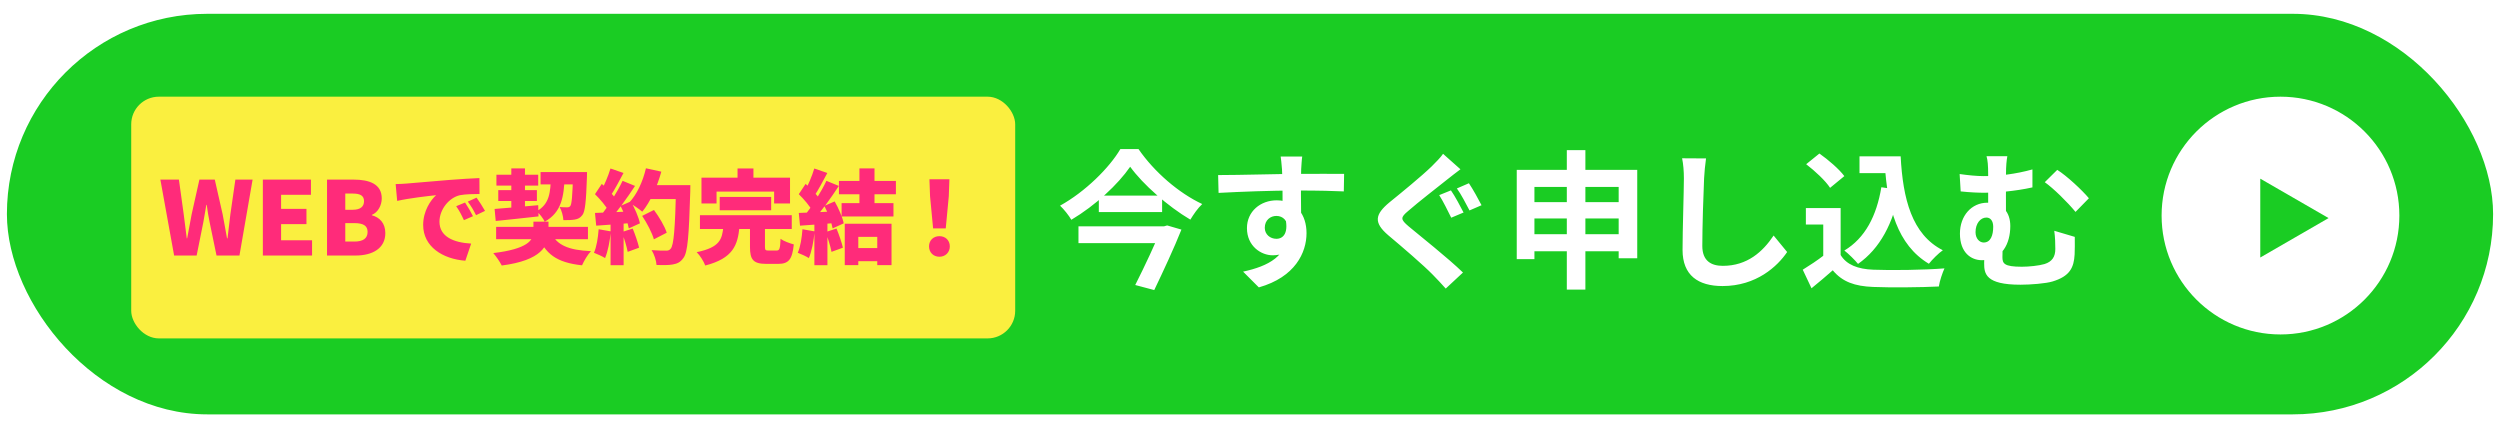 <svg width="362" height="61" viewBox="0 0 362 61" fill="none" xmlns="http://www.w3.org/2000/svg">
<g filter="url(#filter0_d_126_63)">
<rect width="362" height="60" rx="30" fill="white"/>
<rect x="1" y="1" width="360" height="58" rx="29" fill="#1ACC23"/>
<rect x="19" y="13" width="128" height="35" rx="4" fill="#FAEF3F"/>
<path d="M163.649 23.145C161.885 25.705 158.636 28.738 155.13 30.825C154.786 30.223 154.054 29.298 153.495 28.781C157.152 26.759 160.637 23.296 162.229 20.585H164.854C167.155 23.919 170.684 26.953 174.083 28.545C173.416 29.169 172.835 30.029 172.362 30.804C169.092 28.867 165.499 25.705 163.649 23.145ZM159.11 27.319H168.274V29.706H159.11V27.319ZM156.162 31.772H168.618V34.203H156.162V31.772ZM168.188 31.772H168.554L169.006 31.643L171.071 32.245C170.017 34.891 168.446 38.269 167.134 41.001L164.38 40.269C165.757 37.559 167.414 33.987 168.188 32.051V31.772ZM188.561 21.661C188.496 22.026 188.432 23.166 188.41 23.511C188.346 24.931 188.389 29.319 188.41 31.04L185.721 30.137C185.721 28.803 185.721 24.672 185.635 23.532C185.571 22.672 185.484 21.94 185.441 21.661H188.561ZM176.385 24.35C179.59 24.35 185.269 24.178 187.958 24.178C190.153 24.178 193.423 24.156 194.627 24.178L194.584 26.716C193.251 26.652 191.056 26.587 187.894 26.587C183.979 26.587 179.697 26.759 176.449 26.931L176.385 24.35ZM188.044 30.718C188.044 34.224 186.754 35.967 184.28 35.967C182.623 35.967 180.558 34.654 180.558 32.03C180.558 29.599 182.537 28.007 184.861 28.007C187.7 28.007 189.185 30.094 189.185 32.761C189.185 35.58 187.528 39.129 182.279 40.614L179.999 38.333C183.656 37.537 186.517 36.096 186.517 32.331C186.517 30.933 185.764 30.266 184.818 30.266C183.979 30.266 183.14 30.847 183.14 31.987C183.14 32.955 183.936 33.579 184.818 33.579C185.829 33.579 186.711 32.718 186.022 30.158L188.044 30.718ZM210.095 26.566C210.676 27.383 211.515 28.975 211.924 29.771L210.138 30.524C209.686 29.62 208.955 28.114 208.396 27.254L210.095 26.566ZM212.698 25.533C213.258 26.35 214.118 27.921 214.527 28.717L212.784 29.47C212.311 28.566 211.558 27.103 210.956 26.286L212.698 25.533ZM211.472 23.511C210.805 24.006 210.095 24.565 209.579 24.974C208.181 26.092 205.341 28.287 203.921 29.534C202.759 30.502 202.781 30.761 203.964 31.772C205.578 33.127 209.643 36.332 211.838 38.462L209.342 40.786C208.74 40.097 208.095 39.43 207.471 38.785C206.158 37.43 202.996 34.719 201.017 33.062C198.887 31.234 199.059 30.072 201.21 28.287C202.91 26.91 205.836 24.522 207.299 23.102C207.901 22.5 208.611 21.79 208.955 21.273L211.472 23.511ZM219.625 23.597H237.072V36.397H234.383V26.071H222.185V36.526H219.625V23.597ZM221.303 28.265H235.653V30.631H221.303V28.265ZM221.303 32.912H235.696V35.386H221.303V32.912ZM226.875 20.736H229.564V40.936H226.875V20.736ZM247.033 21.94C246.904 22.844 246.796 23.962 246.753 24.823C246.646 27.146 246.495 31.944 246.495 34.611C246.495 36.784 247.786 37.494 249.464 37.494C253.013 37.494 255.251 35.45 256.821 33.105L258.779 35.493C257.381 37.559 254.326 40.42 249.421 40.42C245.893 40.42 243.634 38.871 243.634 35.192C243.634 32.309 243.827 26.673 243.827 24.823C243.827 23.79 243.741 22.758 243.569 21.919L247.033 21.94ZM269.256 21.639H273.795V24.07H269.256V21.639ZM272.504 21.639H275.215C275.537 27.77 276.828 32.955 281.324 35.235C280.722 35.644 279.775 36.591 279.302 37.193C274.72 34.461 273.3 29.04 272.913 22.779H272.504V21.639ZM272.418 26.114L275.086 26.501C274.139 31.341 272.224 34.999 269.041 37.214C268.653 36.72 267.642 35.709 267.061 35.278C270.073 33.471 271.73 30.266 272.418 26.114ZM266.524 29.126V37.042H264.007V31.514H261.49V29.126H266.524ZM266.524 35.924C267.384 37.343 269.019 37.967 271.256 38.053C273.773 38.161 278.657 38.096 281.561 37.86C281.281 38.462 280.851 39.71 280.744 40.484C278.14 40.614 273.795 40.657 271.213 40.549C268.567 40.441 266.782 39.818 265.383 38.139C264.437 38.978 263.469 39.796 262.307 40.742L261.038 38.053C262.006 37.451 263.168 36.698 264.157 35.924H266.524ZM261.533 22.779L263.447 21.23C264.738 22.134 266.308 23.489 267.061 24.5L264.996 26.2C264.351 25.189 262.802 23.747 261.533 22.779ZM290.661 21.618C290.553 22.22 290.467 23.016 290.467 24.307C290.446 25.339 290.467 29.362 290.467 30.804L287.886 29.793C287.886 28.33 287.886 25.468 287.886 24.307C287.886 22.951 287.821 22.22 287.649 21.618H290.661ZM297.889 23.597C299.245 24.436 301.503 26.544 302.472 27.706L300.535 29.685C299.352 28.244 297.33 26.264 296.082 25.382L297.889 23.597ZM283.755 24.199C284.939 24.371 286.229 24.5 287.219 24.5C289.37 24.5 291.844 24.221 294.297 23.532V26.135C291.801 26.695 288.983 26.91 287.413 26.91C286.509 26.91 285.326 26.867 283.906 26.716L283.755 24.199ZM289.994 34.203C289.973 34.654 289.951 35.558 289.951 36.225C289.951 37.15 290.188 37.623 292.748 37.623C293.823 37.623 295.222 37.473 296.039 37.236C297.158 36.892 297.61 36.16 297.61 35.063C297.61 34.224 297.588 33.407 297.459 32.417L300.428 33.299C300.428 34.439 300.449 34.934 300.406 35.838C300.299 37.774 299.696 39 297.222 39.753C296.254 40.054 294.017 40.226 292.554 40.226C287.52 40.226 287.305 38.634 287.305 37.128C287.305 36.375 287.348 35.558 287.348 34.977L289.994 34.203ZM291.091 31.729C291.091 34.246 289.93 36.677 286.982 36.677C285.412 36.677 283.798 35.58 283.798 32.826C283.798 30.266 285.455 28.351 287.778 28.351C289.994 28.351 291.091 29.75 291.091 31.729ZM287.24 34.117C288.252 34.117 288.617 33.062 288.617 31.836C288.617 30.997 288.23 30.502 287.628 30.502C286.767 30.502 286.057 31.363 286.057 32.611C286.057 33.557 286.638 34.117 287.24 34.117Z" fill="white"/>
<circle cx="330.214" cy="30.214" r="17.214" fill="white"/>
<path d="M337.176 30.579L327.287 36.288L327.287 24.87L337.176 30.579Z" fill="#1ACC23"/>
<path d="M25.213 36L23.221 25.007H25.907L26.601 30.024C26.748 31.175 26.896 32.326 27.043 33.506H27.102C27.309 32.326 27.53 31.16 27.752 30.024L28.873 25.007H31.101L32.237 30.024C32.459 31.145 32.651 32.326 32.872 33.506H32.946C33.078 32.326 33.226 31.16 33.359 30.024L34.082 25.007H36.576L34.672 36H31.352L30.363 31.219C30.186 30.378 30.039 29.493 29.935 28.666H29.876C29.729 29.493 29.596 30.378 29.434 31.219L28.474 36H25.213ZM38.06 36V25.007H45.025V27.205H40.701V29.242H44.375V31.455H40.701V33.787H45.187V36H38.06ZM47.354 36V25.007H51.191C53.463 25.007 55.278 25.627 55.278 27.737C55.278 28.71 54.732 29.773 53.847 30.112V30.171C54.954 30.466 55.795 31.293 55.795 32.754C55.795 34.997 53.891 36 51.501 36H47.354ZM49.996 29.375H51.087C52.209 29.375 52.711 28.888 52.711 28.135C52.711 27.353 52.194 27.028 51.087 27.028H49.996V29.375ZM49.996 33.978H51.309C52.578 33.978 53.227 33.521 53.227 32.577C53.227 31.677 52.593 31.308 51.309 31.308H49.996V33.978ZM57.29 25.656C57.88 25.641 58.529 25.612 58.81 25.582C60.197 25.464 62.425 25.287 65.125 25.051C66.601 24.933 68.342 24.83 69.419 24.785L69.434 27.087C68.667 27.102 67.412 27.102 66.601 27.264C65.007 27.619 63.635 29.345 63.635 31.101C63.635 33.27 65.671 34.126 68.224 34.273L67.383 36.753C64.092 36.502 61.274 34.716 61.274 31.573C61.274 29.552 62.351 27.987 63.148 27.264C61.879 27.397 59.282 27.692 57.511 28.091L57.29 25.656ZM67.339 28.327C67.707 28.873 68.224 29.758 68.49 30.304L67.176 30.88C66.778 30.024 66.527 29.537 66.055 28.858L67.339 28.327ZM69.006 27.619C69.39 28.15 69.936 29.006 70.231 29.537L68.932 30.157C68.504 29.316 68.224 28.858 67.737 28.194L69.006 27.619ZM71.839 31.854H85.135V33.639H71.839V31.854ZM71.883 24.298H77.933V25.877H71.883V24.298ZM78.273 23.915H83.733V25.7H78.273V23.915ZM72.149 26.527H77.742V28.105H72.149V26.527ZM79.778 32.68C80.604 34.48 82.316 35.233 85.577 35.365C85.105 35.852 84.544 36.797 84.279 37.417C80.56 37.018 78.937 35.764 77.801 32.931L79.778 32.68ZM82.98 23.915H85.002C85.002 23.915 85.002 24.446 84.987 24.682C84.869 28.165 84.721 29.625 84.338 30.127C84.013 30.57 83.674 30.717 83.231 30.791C82.832 30.865 82.242 30.88 81.578 30.88C81.549 30.289 81.327 29.478 81.032 28.976C81.49 29.02 81.888 29.02 82.124 29.02C82.316 29.02 82.449 28.991 82.582 28.828C82.788 28.548 82.891 27.382 82.98 24.239V23.915ZM71.618 29.256C73.241 29.138 75.661 28.917 77.933 28.71L77.978 30.334C75.794 30.584 73.492 30.821 71.78 30.998L71.618 29.256ZM79.778 24.549H81.77C81.652 27.5 81.313 29.743 78.878 31.101C78.656 30.629 78.125 29.935 77.697 29.596C79.586 28.548 79.704 26.866 79.778 24.549ZM74.038 23.384H76.015V29.433L74.038 29.64V23.384ZM77.24 31.101H79.424V32.65C79.424 34.583 78.391 36.708 72.651 37.446C72.4 36.93 71.839 36.118 71.426 35.646C76.399 35.056 77.24 33.772 77.24 32.591V31.101ZM92.985 30.26L94.696 29.404C95.434 30.407 96.246 31.75 96.541 32.695L94.682 33.654C94.431 32.739 93.693 31.322 92.985 30.26ZM93.708 25.803H98.828V27.825H93.708V25.803ZM97.898 25.803H99.964C99.964 25.803 99.964 26.497 99.95 26.763C99.758 33.167 99.581 35.543 98.961 36.354C98.504 36.989 98.061 37.181 97.397 37.298C96.836 37.402 95.936 37.402 95.065 37.372C95.036 36.767 94.741 35.823 94.342 35.218C95.242 35.292 96.069 35.292 96.467 35.292C96.762 35.292 96.925 35.233 97.102 35.026C97.574 34.539 97.751 32.016 97.898 26.217V25.803ZM93.531 23.369L95.759 23.856C95.154 26.084 94.121 28.297 92.999 29.655C92.586 29.286 91.627 28.637 91.096 28.342C92.203 27.205 93.088 25.287 93.531 23.369ZM88.396 23.398L90.284 24.048C89.65 25.228 88.971 26.541 88.396 27.368L86.964 26.792C87.481 25.877 88.086 24.461 88.396 23.398ZM90.151 25.184L91.952 25.922C90.83 27.633 89.384 29.655 88.233 30.894L86.95 30.245C88.086 28.902 89.399 26.777 90.151 25.184ZM86.153 27.117L87.141 25.627C87.909 26.291 88.823 27.22 89.192 27.884L88.115 29.566C87.776 28.858 86.89 27.84 86.153 27.117ZM89.856 28.814L91.347 28.165C91.922 29.168 92.483 30.466 92.66 31.337L91.052 32.075C90.904 31.219 90.388 29.847 89.856 28.814ZM86.153 29.832C87.555 29.788 89.62 29.699 91.627 29.596L91.612 31.278C89.768 31.44 87.82 31.573 86.33 31.677L86.153 29.832ZM90.048 32.606L91.612 32.09C91.981 32.975 92.365 34.111 92.542 34.864L90.889 35.469C90.757 34.702 90.373 33.506 90.048 32.606ZM86.684 32.193L88.44 32.503C88.322 33.919 88.012 35.425 87.614 36.369C87.245 36.133 86.448 35.764 86.005 35.602C86.389 34.746 86.595 33.418 86.684 32.193ZM88.41 30.821H90.299V37.402H88.41V30.821ZM104.214 27.515H111.666V29.448H104.214V27.515ZM101.351 30.157H114.647V32.163H101.351V30.157ZM104.745 31.824H107.077C106.826 34.48 106.177 36.398 102.119 37.446C101.912 36.871 101.351 35.971 100.879 35.513C104.288 34.819 104.553 33.609 104.745 31.824ZM108.597 31.426H110.766V34.716C110.766 35.218 110.84 35.277 111.312 35.277C111.504 35.277 112.212 35.277 112.448 35.277C112.876 35.277 112.964 35.041 113.023 33.58C113.451 33.905 114.381 34.244 114.942 34.392C114.72 36.605 114.174 37.21 112.655 37.21C112.271 37.21 111.341 37.21 110.972 37.21C109.054 37.21 108.597 36.59 108.597 34.746V31.426ZM106.796 23.398H109.098V26.261H106.796V23.398ZM101.573 24.726H114.396V28.46H112.094V26.748H103.757V28.46H101.573V24.726ZM124.445 23.384H126.629V29.168H124.445V23.384ZM123.412 34.923H127.942V36.826H123.412V34.923ZM121.479 25.198H129.727V27.132H121.479V25.198ZM121.862 28.415H129.373V30.348H121.862V28.415ZM122.32 31.396H129.093V37.387H127.027V33.3H124.282V37.387H122.32V31.396ZM117.908 23.398L119.797 24.048C119.162 25.228 118.483 26.541 117.908 27.368L116.476 26.792C116.993 25.877 117.598 24.461 117.908 23.398ZM119.664 25.184L121.464 25.922C120.343 27.633 118.896 29.655 117.745 30.894L116.462 30.245C117.598 28.902 118.911 26.777 119.664 25.184ZM115.665 27.117L116.653 25.627C117.421 26.291 118.336 27.22 118.705 27.884L117.627 29.566C117.288 28.858 116.403 27.84 115.665 27.117ZM119.369 28.814L120.859 28.165C121.434 29.168 121.995 30.466 122.172 31.337L120.564 32.075C120.416 31.219 119.9 29.847 119.369 28.814ZM115.665 29.832C117.067 29.788 119.133 29.699 121.139 29.596L121.125 31.278C119.28 31.44 117.332 31.573 115.842 31.677L115.665 29.832ZM119.56 32.606L121.125 32.09C121.493 32.975 121.877 34.111 122.054 34.864L120.402 35.469C120.269 34.702 119.885 33.506 119.56 32.606ZM116.196 32.193L117.952 32.503C117.834 33.919 117.524 35.425 117.126 36.369C116.757 36.133 115.96 35.764 115.517 35.602C115.901 34.746 116.108 33.418 116.196 32.193ZM117.923 30.821H119.811V37.402H117.923V30.821ZM135.113 32.075L134.671 27.412L134.582 24.962H137.474L137.386 27.412L136.943 32.075H135.113ZM136.028 36.177C135.143 36.177 134.523 35.543 134.523 34.672C134.523 33.801 135.158 33.196 136.028 33.196C136.899 33.196 137.533 33.801 137.533 34.672C137.533 35.543 136.899 36.177 136.028 36.177Z" fill="#FF2B7A"/>
</g>
<defs>
<filter id="filter0_d_126_63" x="0" y="0" width="362" height="61" filterUnits="userSpaceOnUse" color-interpolation-filters="sRGB">
<feFlood flood-opacity="0" result="BackgroundImageFix"/>
<feColorMatrix in="SourceAlpha" type="matrix" values="0 0 0 0 0 0 0 0 0 0 0 0 0 0 0 0 0 0 127 0" result="hardAlpha"/>
<feOffset dy="1"/>
<feComposite in2="hardAlpha" operator="out"/>
<feColorMatrix type="matrix" values="0 0 0 0 0 0 0 0 0 0 0 0 0 0 0 0 0 0 0.25 0"/>
<feBlend mode="normal" in2="BackgroundImageFix" result="effect1_dropShadow_126_63"/>
<feBlend mode="normal" in="SourceGraphic" in2="effect1_dropShadow_126_63" result="shape"/>
</filter>
</defs>
</svg>
